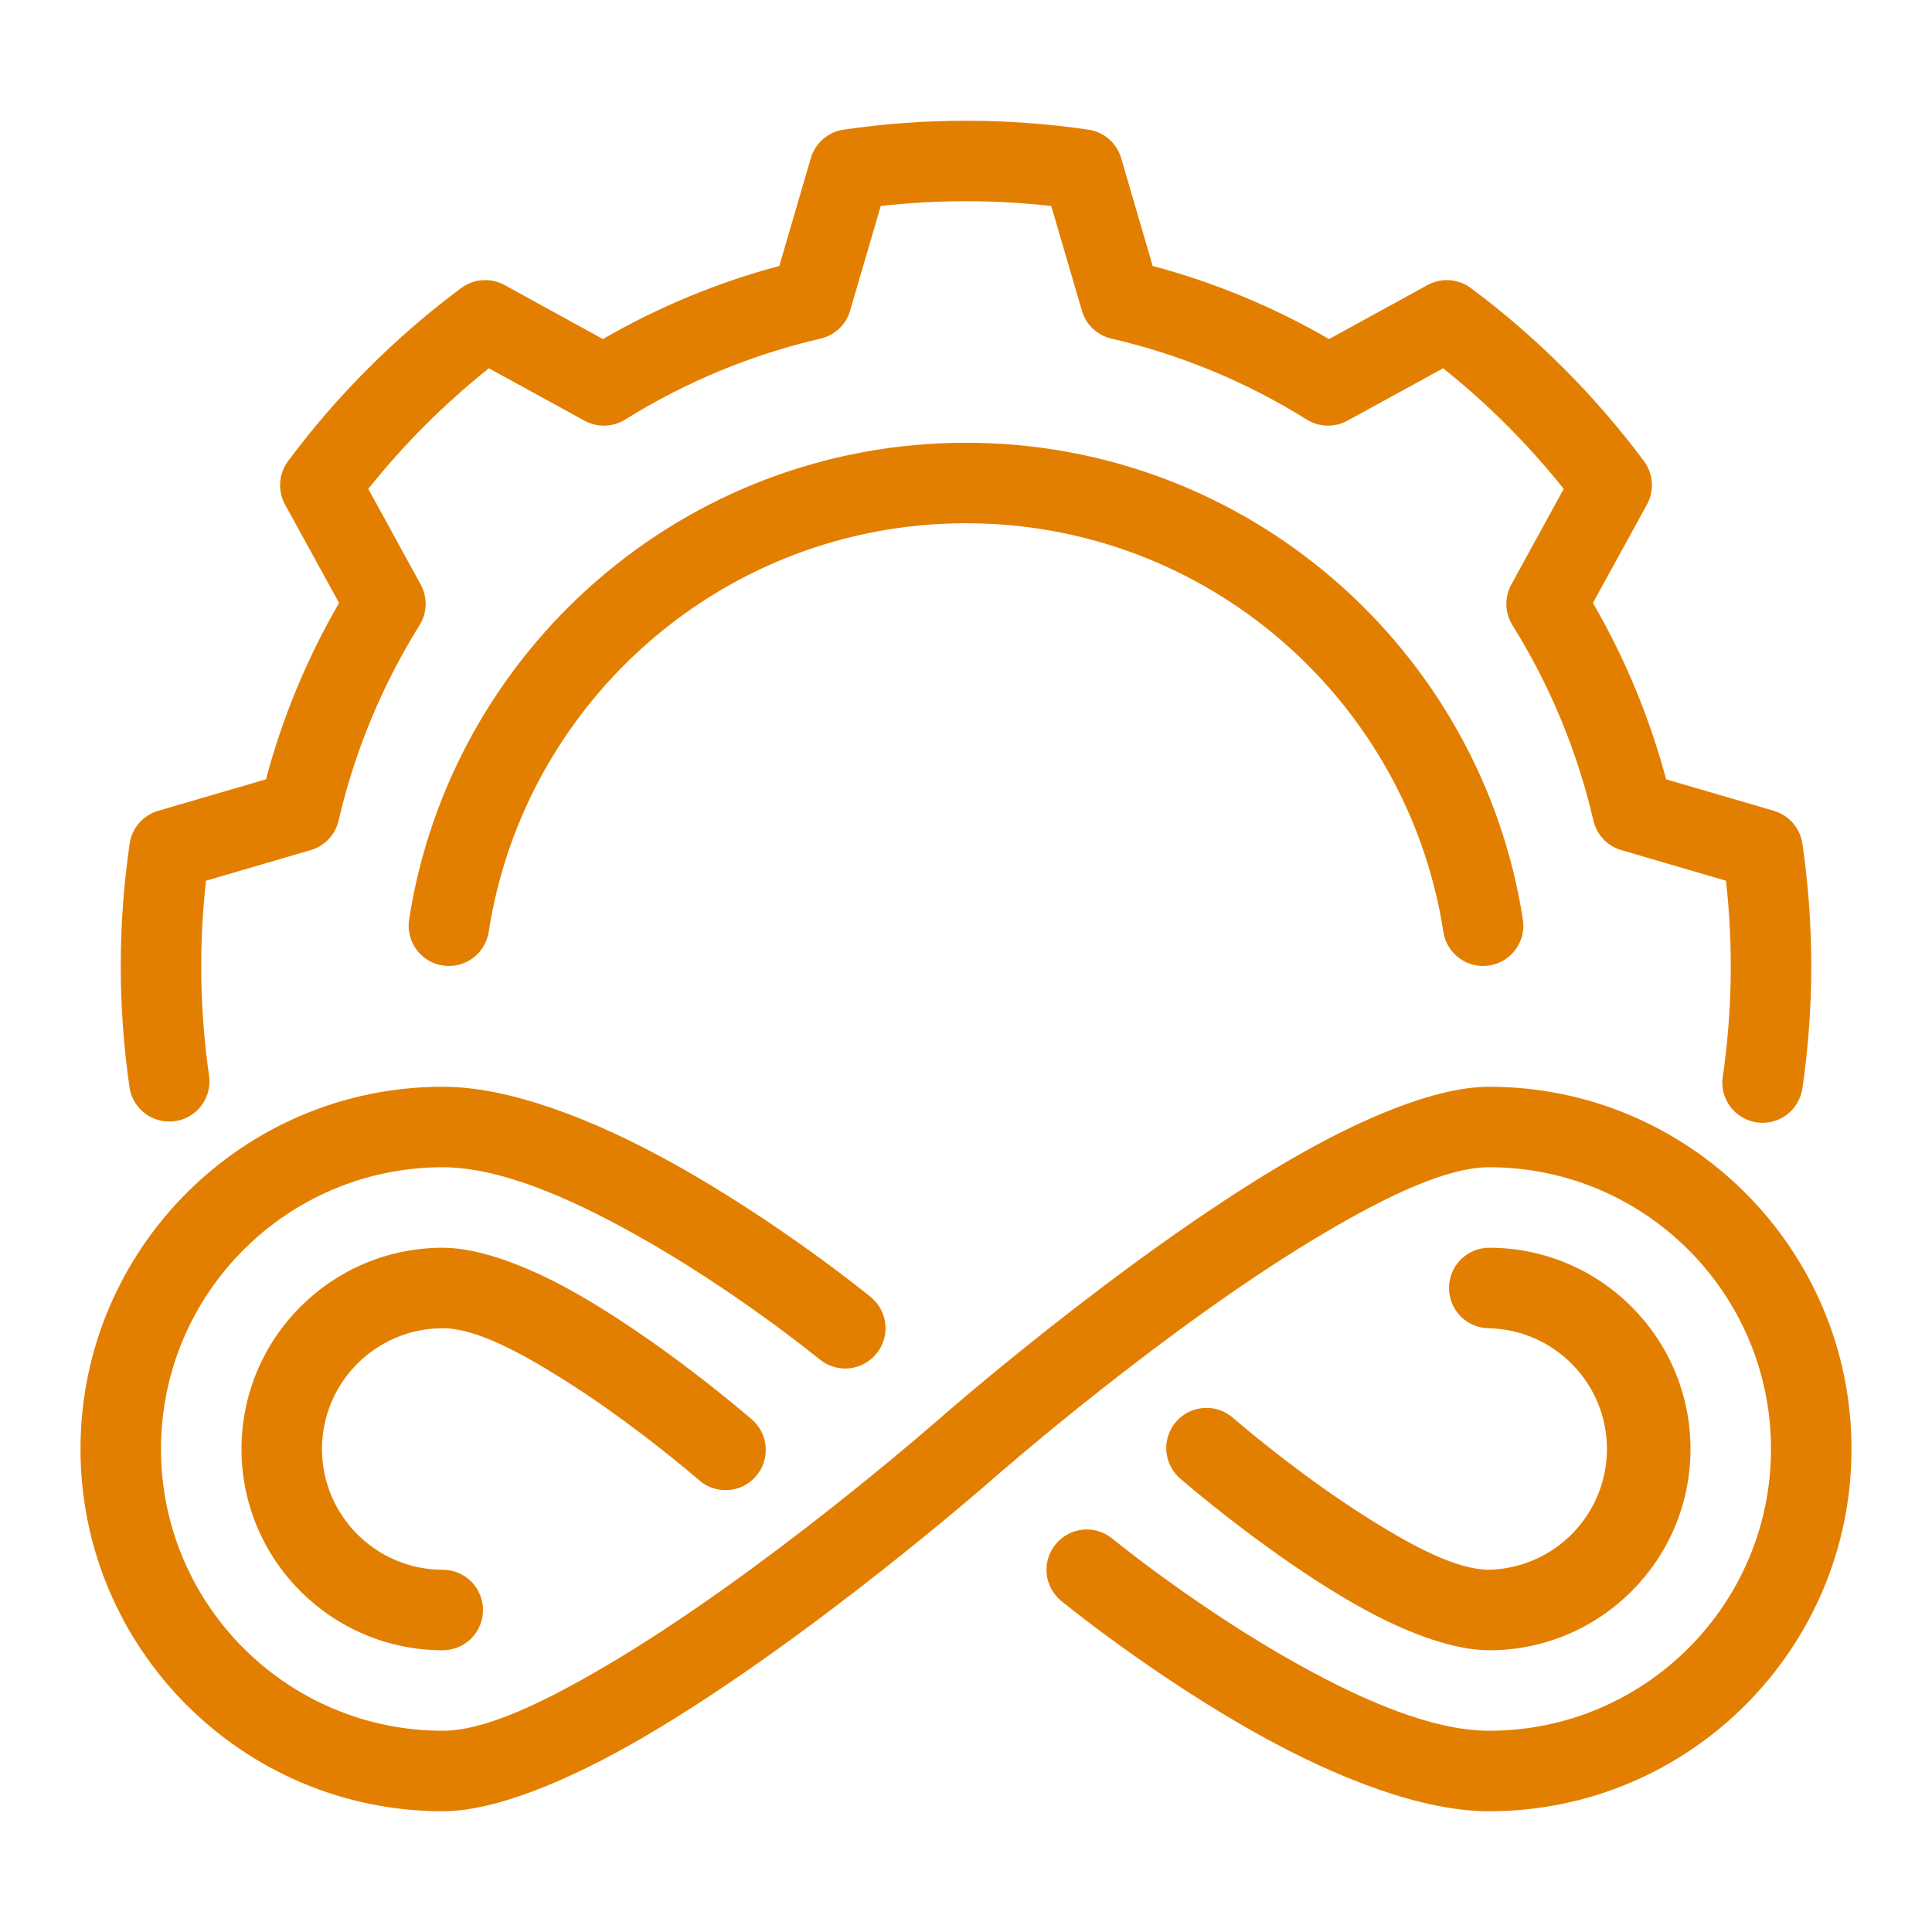 <svg width="24" height="24" viewBox="0 0 24 24" fill="none" xmlns="http://www.w3.org/2000/svg">
<path fill-rule="evenodd" clip-rule="evenodd" d="M12 1.5C11.492 1.5 10.983 1.536 10.479 1.611C10.385 1.624 10.296 1.665 10.224 1.728C10.152 1.791 10.099 1.873 10.072 1.965L9.681 3.304C8.913 3.508 8.177 3.814 7.49 4.212L6.268 3.541C6.184 3.495 6.088 3.474 5.993 3.481C5.897 3.487 5.805 3.521 5.729 3.578C4.911 4.187 4.187 4.911 3.578 5.729C3.521 5.805 3.487 5.897 3.481 5.993C3.474 6.088 3.495 6.184 3.541 6.268L4.212 7.49C3.814 8.177 3.508 8.914 3.304 9.681L1.965 10.072C1.873 10.099 1.791 10.152 1.728 10.224C1.665 10.296 1.624 10.385 1.611 10.479C1.463 11.488 1.463 12.512 1.611 13.521C1.633 13.648 1.705 13.762 1.81 13.838C1.916 13.914 2.046 13.946 2.175 13.927C2.304 13.909 2.42 13.841 2.499 13.738C2.578 13.635 2.614 13.505 2.599 13.376C2.482 12.569 2.468 11.751 2.559 10.941L3.86 10.56C3.945 10.536 4.022 10.489 4.083 10.424C4.144 10.36 4.186 10.28 4.206 10.194C4.405 9.335 4.745 8.515 5.212 7.766C5.259 7.691 5.285 7.605 5.287 7.516C5.29 7.427 5.268 7.339 5.226 7.261L4.575 6.073C5.017 5.519 5.519 5.017 6.073 4.575L7.261 5.226C7.339 5.268 7.427 5.29 7.516 5.287C7.605 5.285 7.691 5.259 7.766 5.212C8.515 4.745 9.335 4.405 10.194 4.206C10.28 4.186 10.36 4.144 10.424 4.083C10.489 4.022 10.536 3.945 10.56 3.86L10.941 2.559C11.645 2.48 12.355 2.48 13.059 2.559L13.44 3.86C13.464 3.945 13.511 4.022 13.576 4.083C13.64 4.144 13.72 4.186 13.806 4.206C14.665 4.405 15.486 4.745 16.233 5.212C16.309 5.259 16.395 5.285 16.484 5.287C16.573 5.29 16.661 5.268 16.738 5.226L17.927 4.575C18.481 5.017 18.983 5.519 19.425 6.073L18.774 7.261C18.732 7.339 18.71 7.427 18.713 7.516C18.715 7.605 18.741 7.691 18.788 7.766C19.255 8.515 19.595 9.335 19.794 10.194C19.814 10.28 19.857 10.36 19.917 10.424C19.978 10.489 20.055 10.536 20.14 10.56L21.441 10.941C21.532 11.751 21.518 12.569 21.401 13.376C21.391 13.441 21.394 13.507 21.41 13.571C21.427 13.634 21.455 13.694 21.494 13.747C21.534 13.8 21.583 13.844 21.639 13.877C21.695 13.911 21.758 13.933 21.823 13.943C21.888 13.952 21.954 13.949 22.017 13.933C22.081 13.917 22.141 13.888 22.194 13.849C22.246 13.81 22.291 13.761 22.324 13.704C22.358 13.648 22.38 13.585 22.39 13.521C22.537 12.512 22.537 11.488 22.39 10.479C22.375 10.385 22.335 10.296 22.272 10.224C22.209 10.152 22.127 10.099 22.035 10.072L20.697 9.681C20.492 8.913 20.186 8.177 19.788 7.49L20.459 6.268C20.505 6.184 20.526 6.088 20.52 5.993C20.513 5.897 20.479 5.805 20.422 5.729C19.813 4.911 19.089 4.187 18.271 3.578C18.195 3.521 18.103 3.487 18.007 3.481C17.912 3.474 17.817 3.495 17.733 3.541L16.51 4.212C15.823 3.814 15.086 3.508 14.319 3.304L13.928 1.965C13.901 1.873 13.848 1.791 13.776 1.728C13.704 1.665 13.615 1.624 13.521 1.611C13.017 1.537 12.509 1.5 12 1.5ZM12 5.5C8.502 5.5 5.601 8.071 5.082 11.424C5.072 11.489 5.075 11.555 5.091 11.619C5.106 11.683 5.134 11.743 5.173 11.796C5.212 11.849 5.261 11.893 5.317 11.928C5.373 11.962 5.435 11.984 5.5 11.994C5.565 12.004 5.631 12.001 5.695 11.986C5.759 11.97 5.819 11.942 5.872 11.903C5.925 11.864 5.97 11.816 6.004 11.759C6.038 11.703 6.061 11.641 6.071 11.576C6.515 8.702 9.002 6.5 12 6.5C14.998 6.5 17.485 8.702 17.93 11.576C17.95 11.707 18.021 11.825 18.128 11.903C18.235 11.982 18.369 12.014 18.5 11.994C18.631 11.974 18.748 11.903 18.827 11.796C18.905 11.689 18.938 11.555 18.918 11.424C18.399 8.071 15.498 5.5 12 5.5ZM5.5 13.5C3.017 13.5 1 15.517 1 18C1 20.483 3.017 22.5 5.5 22.5C6.148 22.5 7.064 22.125 8.017 21.567C10.059 20.37 12.33 18.375 12.33 18.375C12.33 18.375 14.518 16.45 16.488 15.295C17.256 14.845 17.978 14.5 18.5 14.5C20.431 14.5 22 16.068 22 18C22 19.932 20.431 21.5 18.5 21.5C17.791 21.5 16.927 21.119 16.14 20.683C14.88 19.985 13.818 19.113 13.818 19.113C13.715 19.029 13.583 18.989 13.451 19.002C13.319 19.015 13.198 19.08 13.114 19.183C13.029 19.285 12.989 19.417 13.002 19.549C13.015 19.681 13.08 19.802 13.182 19.887C13.182 19.887 14.315 20.815 15.655 21.558C16.601 22.081 17.649 22.5 18.5 22.5C20.983 22.5 23 20.483 23 18C23 15.517 20.983 13.5 18.5 13.5C17.852 13.5 16.936 13.874 15.983 14.432C13.941 15.63 11.67 17.624 11.67 17.624C11.67 17.624 9.482 19.549 7.511 20.704C6.744 21.154 6.022 21.5 5.5 21.5C3.568 21.5 2 19.932 2 18C2 16.068 3.568 14.5 5.5 14.5C6.209 14.5 7.073 14.88 7.861 15.318C9.12 16.015 10.182 16.887 10.182 16.887C10.285 16.971 10.417 17.011 10.549 16.998C10.681 16.985 10.802 16.92 10.886 16.817C10.971 16.715 11.011 16.583 10.998 16.451C10.985 16.319 10.92 16.198 10.818 16.113C10.818 16.113 9.685 15.185 8.345 14.443C7.399 13.919 6.351 13.5 5.5 13.5ZM5.5 15.5C4.12 15.5 3 16.62 3 18C3 19.38 4.12 20.5 5.5 20.5C5.633 20.5 5.76 20.447 5.854 20.354C5.947 20.26 6 20.133 6 20C6 19.867 5.947 19.74 5.854 19.646C5.76 19.553 5.633 19.5 5.5 19.5C4.673 19.5 4 18.828 4 18C4 17.172 4.673 16.5 5.5 16.5C5.91 16.5 6.46 16.799 6.986 17.128C7.873 17.683 8.672 18.377 8.672 18.377C8.721 18.423 8.779 18.458 8.842 18.481C8.905 18.504 8.972 18.514 9.039 18.51C9.106 18.507 9.172 18.49 9.232 18.461C9.292 18.431 9.346 18.39 9.39 18.339C9.434 18.289 9.467 18.23 9.488 18.166C9.509 18.102 9.517 18.035 9.511 17.968C9.505 17.901 9.486 17.836 9.455 17.777C9.423 17.718 9.38 17.665 9.328 17.623C9.328 17.623 8.155 16.604 7.024 15.992C6.473 15.695 5.925 15.5 5.5 15.5ZM18.5 15.5C18.367 15.5 18.24 15.553 18.146 15.646C18.053 15.74 18 15.867 18 16C18 16.133 18.053 16.26 18.146 16.354C18.24 16.447 18.367 16.5 18.5 16.5C18.891 16.51 19.263 16.673 19.536 16.953C19.809 17.233 19.962 17.609 19.962 18C19.962 18.391 19.809 18.767 19.536 19.047C19.263 19.327 18.891 19.49 18.5 19.5C18.09 19.5 17.54 19.201 17.015 18.872C16.127 18.317 15.328 17.623 15.328 17.623C15.279 17.577 15.221 17.542 15.158 17.519C15.095 17.496 15.028 17.486 14.961 17.49C14.894 17.493 14.828 17.51 14.768 17.539C14.708 17.569 14.654 17.61 14.61 17.661C14.566 17.711 14.533 17.77 14.512 17.834C14.491 17.898 14.483 17.965 14.489 18.032C14.495 18.099 14.514 18.164 14.546 18.223C14.577 18.282 14.62 18.335 14.672 18.377C14.672 18.377 15.845 19.396 16.977 20.008C17.527 20.305 18.075 20.5 18.5 20.5C19.88 20.5 21 19.38 21 18C21 16.62 19.88 15.5 18.5 15.5Z" fill="#E37F00"/>
</svg>
